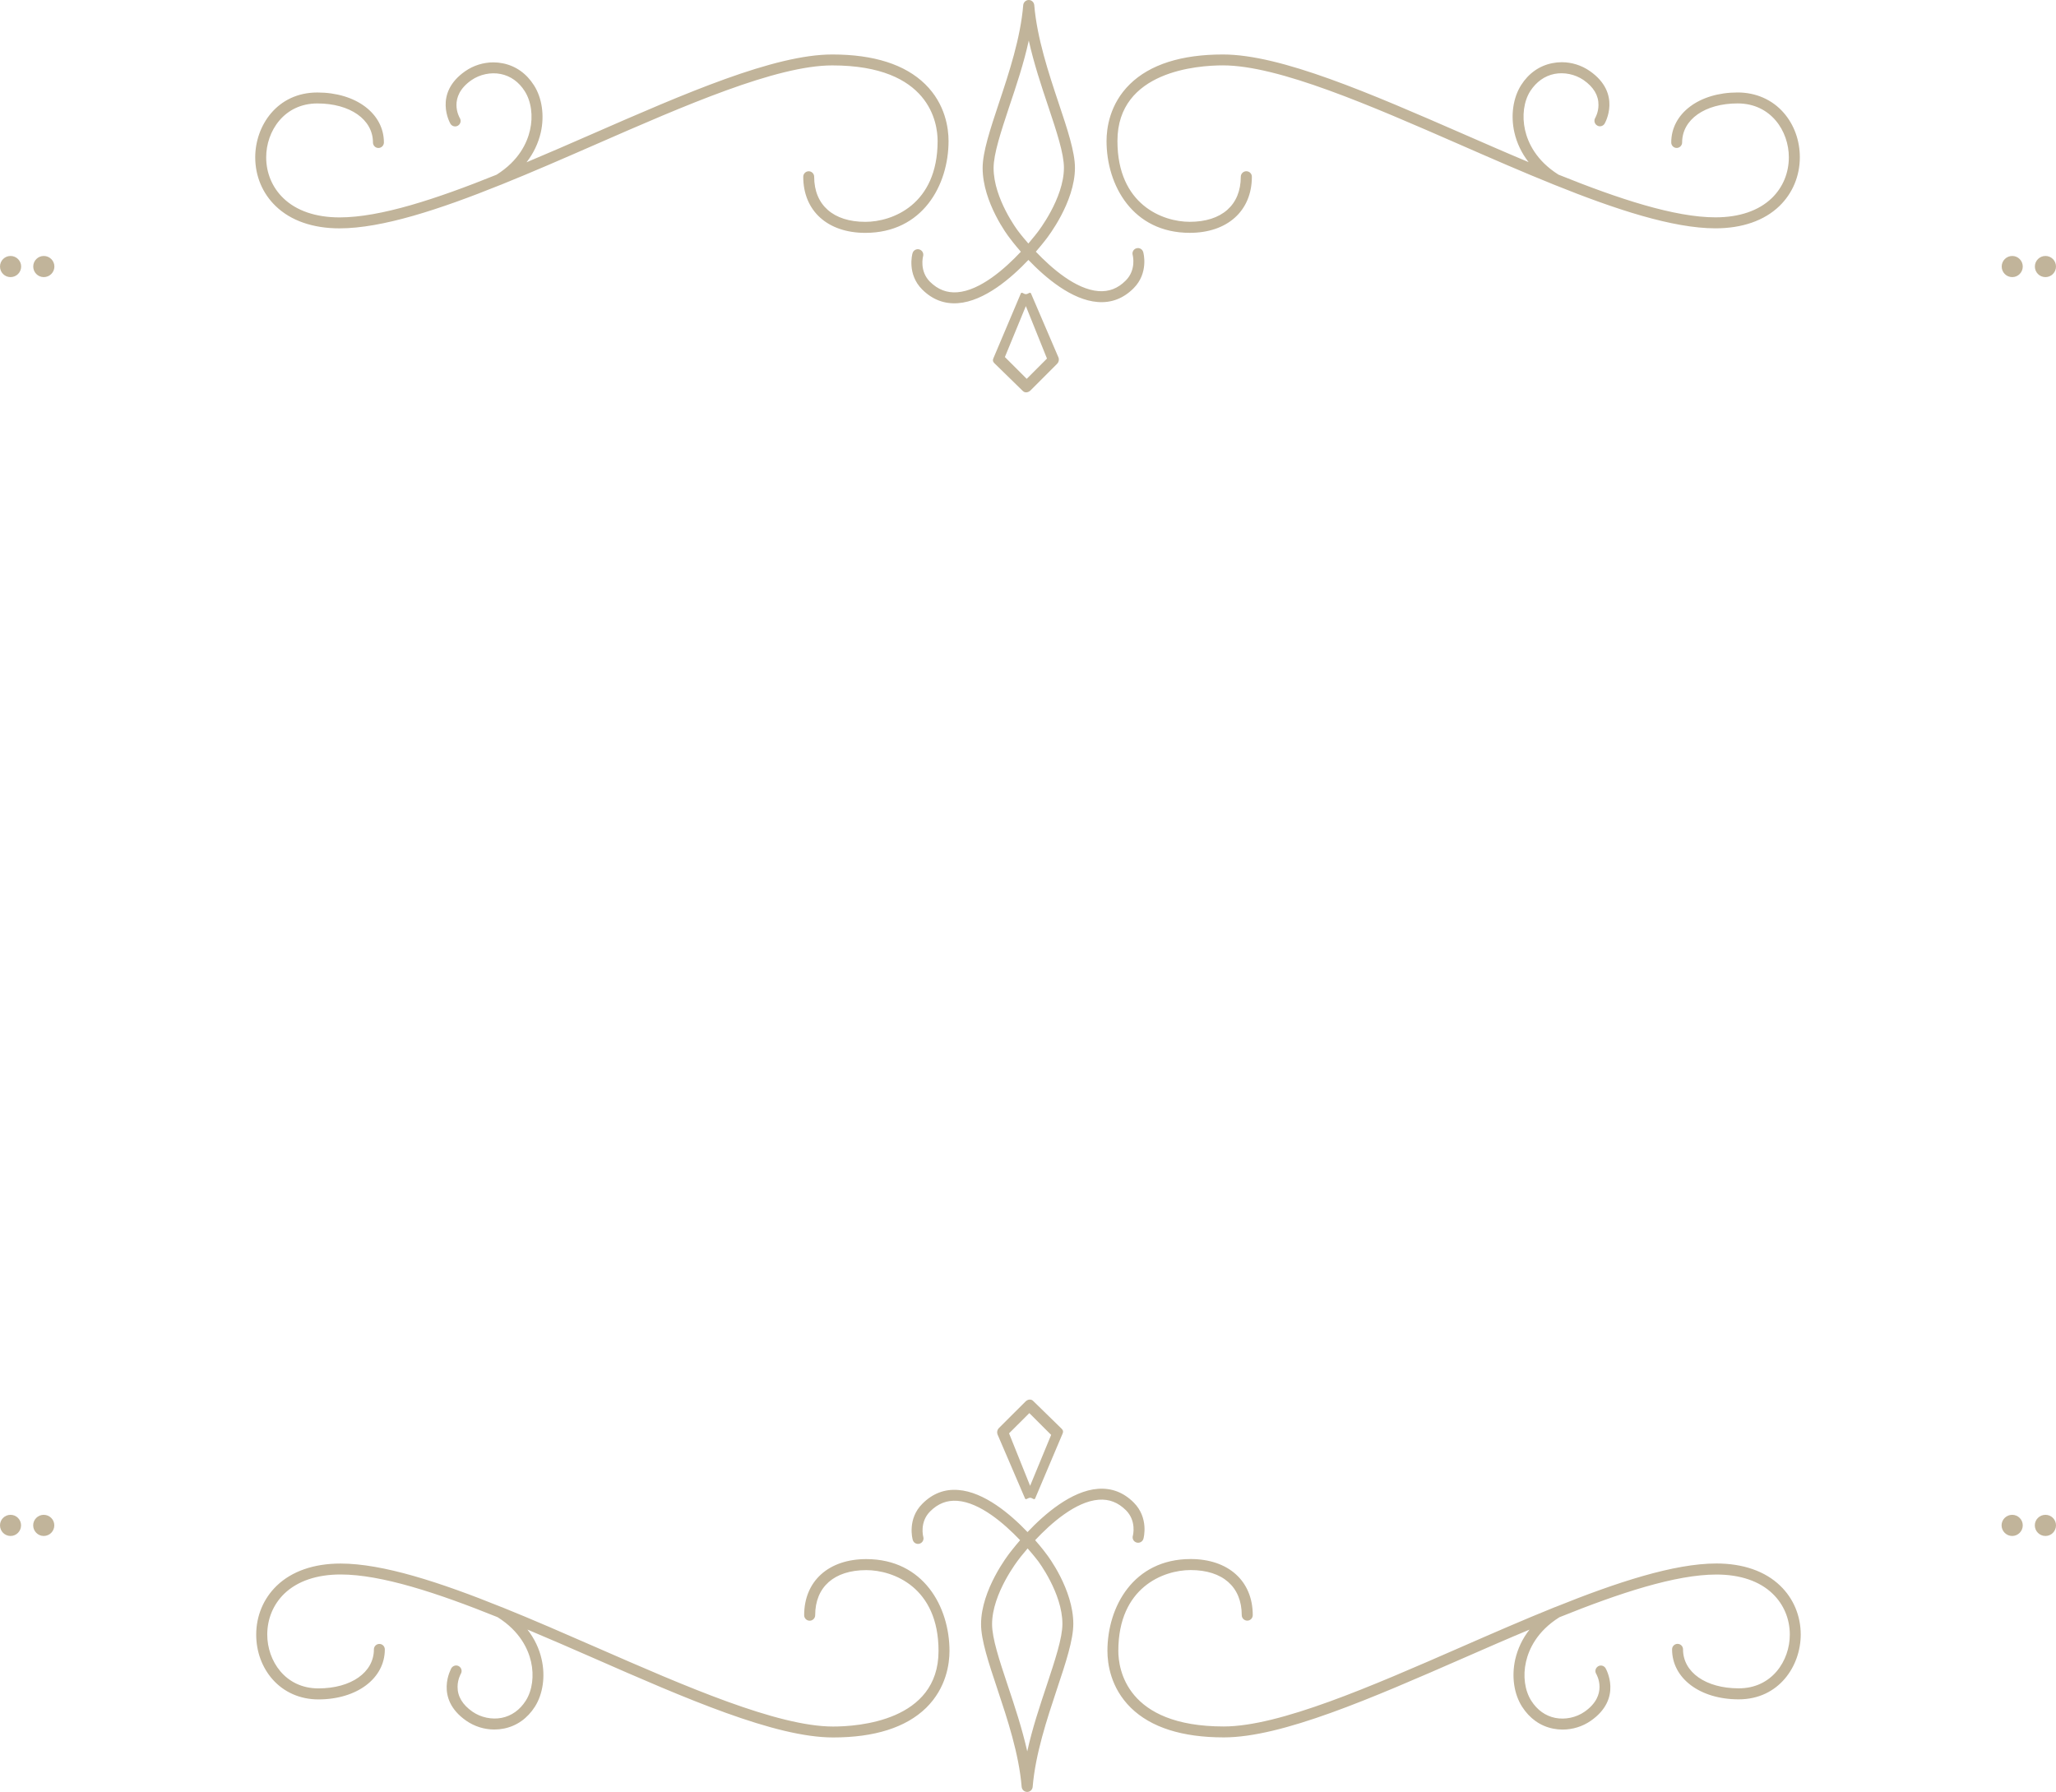 <?xml version="1.0" encoding="iso-8859-1"?>
<!-- Generator: Adobe Illustrator 16.0.0, SVG Export Plug-In . SVG Version: 6.00 Build 0)  -->
<!DOCTYPE svg PUBLIC "-//W3C//DTD SVG 1.1//EN" "http://www.w3.org/Graphics/SVG/1.1/DTD/svg11.dtd">
<svg version="1.1" xmlns="http://www.w3.org/2000/svg" xmlns:xlink="http://www.w3.org/1999/xlink" x="0px" y="0px"
	 width="67.553px" height="58.877px" viewBox="0 0 67.553 58.877" style="enable-background:new 0 0 67.553 58.877;"
	 xml:space="preserve">
<g id="_x31_4BE_x5F_F_x5F_GR_x5F_03">
	<path style="fill:#C1B49A;" d="M58.807,53.709c0-0.517-0.199-0.994-0.564-1.344c-0.426-0.413-1.066-0.631-1.846-0.631
		c-1.34,0-3.18,0.605-5.16,1.403c-0.738,0.463-1.004,1.052-1.098,1.463c-0.107,0.464-0.041,0.945,0.174,1.282
		c0.193,0.303,0.465,0.498,0.789,0.563c0.324,0.063,0.684-0.011,0.959-0.202c0.789-0.548,0.4-1.219,0.385-1.245
		c-0.053-0.086-0.025-0.195,0.063-0.249c0.084-0.051,0.193-0.022,0.244,0.062c0.006,0.011,0.576,0.991-0.486,1.729
		c-0.271,0.188-0.598,0.288-0.924,0.288c-0.105,0-0.209-0.01-0.313-0.031c-0.422-0.084-0.773-0.334-1.02-0.721
		c-0.268-0.418-0.35-0.998-0.225-1.554c0.082-0.353,0.238-0.686,0.469-0.978c-0.705,0.294-1.42,0.606-2.127,0.916
		c-3.092,1.353-6.01,2.625-7.918,2.625c-1.367,0-2.393-0.327-3.053-0.973c-0.668-0.656-0.77-1.452-0.77-1.869
		c0-1.453,0.857-3.018,2.734-3.018c1.242,0,2.041,0.723,2.041,1.843c0,0.1-0.082,0.181-0.18,0.181c-0.1,0-0.182-0.081-0.182-0.181
		c0-0.929-0.627-1.481-1.68-1.481c-0.883,0-2.375,0.558-2.375,2.656c0,0.582,0.25,2.483,3.463,2.483c1.832,0,4.854-1.32,7.773-2.597
		c1.037-0.454,2.088-0.912,3.104-1.322c0.002,0,0.008-0.001,0.012-0.003c2.018-0.813,3.902-1.433,5.299-1.433
		c0.875,0,1.602,0.253,2.096,0.731c0.436,0.418,0.674,0.988,0.674,1.604c0,1.032-0.715,2.129-2.039,2.129
		c-1.268,0-2.188-0.688-2.188-1.643c0-0.099,0.08-0.18,0.18-0.18c0.102,0,0.18,0.081,0.18,0.18c0,0.756,0.752,1.281,1.828,1.281
		C58.217,55.477,58.807,54.567,58.807,53.709z M27.372,57.087c1.365,0,2.395-0.327,3.058-0.973c0.666-0.656,0.767-1.452,0.767-1.869
		c0-1.453-0.856-3.018-2.735-3.018c-1.239,0-2.04,0.723-2.04,1.843c0,0.1,0.081,0.181,0.181,0.181c0.099,0,0.181-0.081,0.181-0.181
		c0-0.929,0.626-1.481,1.678-1.481c0.883,0,2.375,0.558,2.375,2.656c0,2.305-2.649,2.483-3.464,2.483
		c-1.831,0-4.852-1.32-7.772-2.597c-1.039-0.454-2.086-0.912-3.104-1.322c-0.004,0-0.007-0.001-0.011-0.003
		c-2.015-0.813-3.901-1.433-5.298-1.433c-0.876,0-1.603,0.253-2.098,0.731c-0.432,0.418-0.672,0.988-0.672,1.604
		c0,0.552,0.189,1.073,0.533,1.465c0.376,0.428,0.912,0.664,1.509,0.664c1.265,0,2.184-0.688,2.184-1.643
		c0-0.099-0.08-0.18-0.178-0.18c-0.102,0-0.181,0.081-0.181,0.18c0,0.756-0.75,1.281-1.824,1.281c-1.092,0-1.68-0.909-1.68-1.768
		c0-0.517,0.199-0.994,0.56-1.344c0.43-0.413,1.069-0.631,1.849-0.631c1.339,0,3.179,0.605,5.159,1.403
		c0.737,0.463,1.005,1.052,1.099,1.463c0.106,0.464,0.041,0.945-0.174,1.282c-0.194,0.303-0.466,0.498-0.791,0.563
		c-0.324,0.063-0.681-0.011-0.958-0.202c-0.329-0.229-0.494-0.505-0.491-0.819c0.001-0.241,0.104-0.42,0.107-0.426
		c0.051-0.086,0.024-0.197-0.063-0.249c-0.084-0.051-0.194-0.022-0.247,0.062c-0.003,0.011-0.573,0.991,0.489,1.729
		c0.271,0.188,0.595,0.288,0.923,0.288c0.105,0,0.208-0.01,0.312-0.031c0.421-0.084,0.775-0.334,1.021-0.721
		c0.264-0.418,0.347-0.998,0.22-1.554c-0.078-0.353-0.239-0.686-0.466-0.978c0.702,0.294,1.416,0.606,2.126,0.916
		C22.544,55.814,25.465,57.087,27.372,57.087z M2.577,50.807h26.454c0.099,0,0.176,0,0.176,0s-0.077,0-0.176,0H2.577
		c-0.102,0-0.181,0-0.181,0S2.476,50.807,2.577,50.807z M0,50.117c0,0.193,0.154,0.35,0.347,0.35c0.19,0,0.345-0.156,0.345-0.35
		c0-0.19-0.155-0.345-0.345-0.345C0.154,49.772,0,49.927,0,50.117z M1.09,50.117c0,0.193,0.157,0.35,0.346,0.35
		c0.194,0,0.348-0.156,0.348-0.35c0-0.19-0.154-0.345-0.348-0.345C1.247,49.772,1.09,49.927,1.09,50.117z M65.064,50.807H38.541
		c-0.098,0-0.18,0-0.18,0s0.082,0,0.18,0H65.064c0.102,0,0.182,0,0.182,0S65.166,50.807,65.064,50.807z M66.857,50.117
		c0,0.193,0.156,0.35,0.35,0.35c0.191,0,0.346-0.156,0.346-0.35c0-0.19-0.154-0.345-0.346-0.345
		C67.014,49.772,66.857,49.927,66.857,50.117z M66.113,49.772c-0.189,0-0.348,0.154-0.348,0.345c0,0.193,0.158,0.35,0.348,0.35
		c0.191,0,0.348-0.156,0.348-0.35C66.461,49.927,66.305,49.772,66.113,49.772z M34.011,50.605c0.221,0.252,0.359,0.438,0.377,0.465
		c0.035,0.042,0.877,1.152,0.877,2.285c0,0.526-0.246,1.271-0.534,2.133c-0.333,1.004-0.712,2.144-0.801,3.223
		c-0.008,0.094-0.086,0.166-0.18,0.166c-0.095,0-0.172-0.072-0.182-0.166c-0.088-1.079-0.465-2.216-0.799-3.219
		c-0.287-0.859-0.535-1.604-0.535-2.127c0-1.138,0.904-2.29,0.941-2.34c0.018-0.021,0.142-0.187,0.342-0.419
		c-0.52-0.546-1.314-1.236-2.06-1.294c-0.344-0.025-0.637,0.088-0.897,0.349c-0.35,0.35-0.23,0.819-0.223,0.837
		c0.026,0.097-0.029,0.197-0.129,0.224c-0.095,0.024-0.191-0.029-0.218-0.127c-0.01-0.027-0.186-0.689,0.317-1.188
		c0.332-0.335,0.729-0.487,1.177-0.451c0.853,0.063,1.717,0.796,2.277,1.383c0.558-0.591,1.441-1.355,2.312-1.421
		c0.451-0.033,0.844,0.117,1.178,0.451c0.502,0.503,0.326,1.163,0.318,1.19c-0.027,0.095-0.127,0.151-0.223,0.124
		c-0.096-0.026-0.152-0.124-0.125-0.221c0.006-0.019,0.125-0.488-0.225-0.839c-0.26-0.259-0.553-0.373-0.898-0.347
		C35.342,49.334,34.529,50.052,34.011,50.605z M33.764,50.876c-0.185,0.215-0.297,0.363-0.3,0.37
		c-0.012,0.016-0.868,1.109-0.868,2.119c0,0.466,0.239,1.183,0.515,2.013c0.227,0.679,0.472,1.417,0.641,2.167
		c0.164-0.75,0.412-1.489,0.639-2.17c0.275-0.834,0.516-1.552,0.516-2.02c0-1.009-0.797-2.06-0.805-2.071
		C34.097,51.279,33.971,51.111,33.764,50.876z M33.947,46.031l0.93,0.908c0.051,0.051,0.066,0.091,0.039,0.158l-0.904,2.136
		c-0.028,0.067-0.092-0.022-0.166-0.022l0,0c-0.075,0-0.14,0.089-0.168,0.021l-0.903-2.103c-0.026-0.068-0.01-0.149,0.04-0.202
		l0.88-0.878C33.764,45.978,33.878,45.958,33.947,46.031z M34.537,47.146L33.82,46.43l-0.666,0.665l0.692,1.724L34.537,47.146z
		 M10.427,3.399c1.076,0,1.827,0.527,1.827,1.282c0,0.099,0.079,0.181,0.18,0.181c0.099,0,0.18-0.082,0.18-0.181
		c0-0.952-0.92-1.642-2.187-1.642c-1.326,0-2.041,1.097-2.041,2.129c0,0.616,0.238,1.186,0.673,1.604
		c0.496,0.479,1.221,0.731,2.097,0.731c1.395,0,3.281-0.619,5.299-1.432c0.004-0.001,0.008-0.003,0.012-0.004
		c1.016-0.409,2.065-0.867,3.104-1.321c2.92-1.277,5.939-2.597,7.774-2.597c3.211,0,3.462,1.901,3.462,2.484
		c0,2.098-1.494,2.656-2.376,2.656c-1.051,0-1.68-0.553-1.68-1.481c0-0.1-0.081-0.181-0.179-0.181c-0.1,0-0.18,0.082-0.18,0.181
		c0,1.12,0.799,1.843,2.039,1.843c1.879,0,2.735-1.564,2.735-3.018c0-0.417-0.101-1.213-0.769-1.868
		C29.736,2.118,28.71,1.79,27.345,1.79c-1.91,0-4.828,1.274-7.919,2.626c-0.707,0.309-1.423,0.622-2.126,0.916
		c0.228-0.292,0.386-0.624,0.468-0.977c0.126-0.554,0.043-1.137-0.224-1.553c-0.247-0.388-0.599-0.637-1.02-0.721
		c-0.104-0.021-0.208-0.032-0.313-0.032c-0.325,0-0.652,0.1-0.924,0.289c-1.062,0.738-0.493,1.719-0.487,1.729
		c0.051,0.084,0.161,0.113,0.247,0.061c0.085-0.052,0.113-0.161,0.062-0.247C15.09,3.85,14.704,3.18,15.492,2.632
		c0.276-0.19,0.635-0.265,0.959-0.201c0.324,0.065,0.596,0.26,0.789,0.563c0.215,0.337,0.281,0.817,0.174,1.282
		c-0.093,0.412-0.361,1-1.098,1.464c-1.98,0.798-3.818,1.403-5.159,1.403c-0.78,0-1.419-0.218-1.846-0.631
		C8.946,6.162,8.746,5.685,8.746,5.168C8.746,4.31,9.336,3.399,10.427,3.399z M40.182,1.79c-1.365,0-2.396,0.328-3.057,0.974
		c-0.668,0.655-0.768,1.451-0.768,1.868c0,1.454,0.857,3.018,2.734,3.018c1.238,0,2.041-0.723,2.041-1.843
		c0-0.1-0.08-0.181-0.182-0.181c-0.1,0-0.182,0.082-0.182,0.181c0,0.928-0.625,1.481-1.678,1.481c-0.883,0-2.375-0.558-2.375-2.656
		c0-2.305,2.648-2.484,3.465-2.484c1.83,0,4.852,1.32,7.773,2.597c1.037,0.454,2.084,0.912,3.102,1.321
		c0.004,0.001,0.008,0.003,0.01,0.004c2.018,0.813,3.902,1.432,5.299,1.432c0.875,0,1.604-0.252,2.1-0.731
		c0.432-0.417,0.672-0.988,0.672-1.604c0-0.552-0.189-1.073-0.533-1.465c-0.375-0.429-0.912-0.664-1.51-0.664
		c-1.264,0-2.182,0.69-2.182,1.642c0,0.099,0.078,0.181,0.178,0.181s0.18-0.082,0.18-0.181c0-0.754,0.75-1.282,1.824-1.282
		c1.094,0,1.682,0.911,1.682,1.769c0,0.517-0.199,0.994-0.561,1.343c-0.43,0.414-1.068,0.631-1.85,0.631
		c-1.338,0-3.178-0.605-5.158-1.403c-0.736-0.464-1.004-1.052-1.098-1.464c-0.105-0.464-0.043-0.944,0.172-1.282
		c0.197-0.302,0.467-0.497,0.791-0.563c0.324-0.063,0.682,0.011,0.959,0.201c0.33,0.23,0.494,0.505,0.49,0.82
		c0,0.241-0.104,0.42-0.107,0.426c-0.051,0.085-0.023,0.197,0.063,0.247c0.084,0.053,0.195,0.024,0.246-0.061
		c0.006-0.01,0.576-0.991-0.488-1.729c-0.27-0.188-0.594-0.289-0.922-0.289c-0.105,0-0.209,0.011-0.313,0.032
		c-0.42,0.084-0.775,0.333-1.021,0.721c-0.264,0.417-0.348,0.999-0.221,1.553c0.08,0.353,0.24,0.685,0.467,0.977
		c-0.703-0.294-1.416-0.607-2.125-0.916C45.008,3.063,42.088,1.79,40.182,1.79z M64.977,8.807H38.521c-0.098,0-0.176,0-0.176,0
		s0.078,0,0.176,0H64.977c0.1,0,0.18,0,0.18,0S65.076,8.807,64.977,8.807z M67.553,8.757c0-0.191-0.154-0.347-0.346-0.347
		c-0.193,0-0.348,0.156-0.348,0.347c0,0.193,0.154,0.348,0.348,0.348C67.398,9.105,67.553,8.95,67.553,8.757z M66.461,8.757
		c0-0.191-0.156-0.347-0.344-0.347c-0.193,0-0.348,0.156-0.348,0.347c0,0.193,0.154,0.348,0.348,0.348
		C66.305,9.105,66.461,8.95,66.461,8.757z M2.487,8.807h26.522c0.101,0,0.182,0,0.182,0s-0.081,0-0.182,0H2.487
		c-0.101,0-0.181,0-0.181,0S2.387,8.807,2.487,8.807z M0.695,8.757c0-0.191-0.157-0.347-0.348-0.347C0.154,8.41,0,8.566,0,8.757
		C0,8.95,0.154,9.105,0.347,9.105C0.538,9.105,0.695,8.95,0.695,8.757z M1.439,9.105c0.191,0,0.348-0.155,0.348-0.348
		c0-0.191-0.157-0.347-0.348-0.347c-0.192,0-0.347,0.156-0.347,0.347C1.092,8.95,1.247,9.105,1.439,9.105z M33.542,8.271
		c-0.221-0.252-0.359-0.439-0.377-0.464c-0.036-0.043-0.879-1.153-0.879-2.286c0-0.526,0.248-1.271,0.535-2.134
		c0.334-1.003,0.711-2.142,0.799-3.222C33.63,0.072,33.708,0,33.802,0c0.093,0,0.17,0.072,0.18,0.167
		c0.09,1.08,0.467,2.217,0.801,3.219c0.288,0.859,0.536,1.604,0.536,2.126c0,1.137-0.906,2.29-0.942,2.339
		c-0.018,0.022-0.143,0.188-0.343,0.419c0.521,0.547,1.314,1.238,2.06,1.295c0.344,0.025,0.637-0.088,0.895-0.349
		c0.35-0.349,0.232-0.82,0.227-0.838c-0.027-0.095,0.029-0.195,0.127-0.221c0.094-0.025,0.193,0.029,0.219,0.126
		c0.01,0.027,0.184,0.688-0.316,1.188c-0.334,0.335-0.73,0.487-1.178,0.452c-0.852-0.063-1.717-0.797-2.278-1.383
		c-0.559,0.59-1.441,1.356-2.313,1.421c-0.448,0.034-0.844-0.117-1.178-0.451c-0.503-0.502-0.326-1.163-0.316-1.19
		c0.026-0.096,0.125-0.151,0.222-0.125c0.095,0.028,0.151,0.125,0.125,0.223c-0.005,0.018-0.125,0.487,0.224,0.838
		c0.262,0.259,0.555,0.372,0.899,0.347C32.21,9.544,33.023,8.825,33.542,8.271z M33.789,8.001c0.184-0.215,0.296-0.364,0.301-0.37
		c0.012-0.015,0.867-1.109,0.867-2.12c0-0.465-0.238-1.183-0.515-2.013c-0.228-0.678-0.473-1.417-0.64-2.166
		c-0.164,0.75-0.412,1.489-0.641,2.169c-0.275,0.834-0.515,1.554-0.515,2.02c0,1.008,0.797,2.06,0.806,2.07
		C33.457,7.598,33.581,7.766,33.789,8.001z M33.606,12.846l-0.93-0.908c-0.052-0.052-0.066-0.092-0.04-0.158l0.904-2.136
		c0.029-0.068,0.093,0.021,0.167,0.021l0,0c0.075,0,0.139-0.089,0.169-0.02l0.902,2.102c0.027,0.068,0.01,0.15-0.041,0.202
		l-0.878,0.879C33.789,12.898,33.676,12.918,33.606,12.846z M33.017,11.731l0.717,0.717l0.666-0.667l-0.694-1.724L33.017,11.731z"/>
</g>
<g id="Layer_1">
</g>
</svg>
